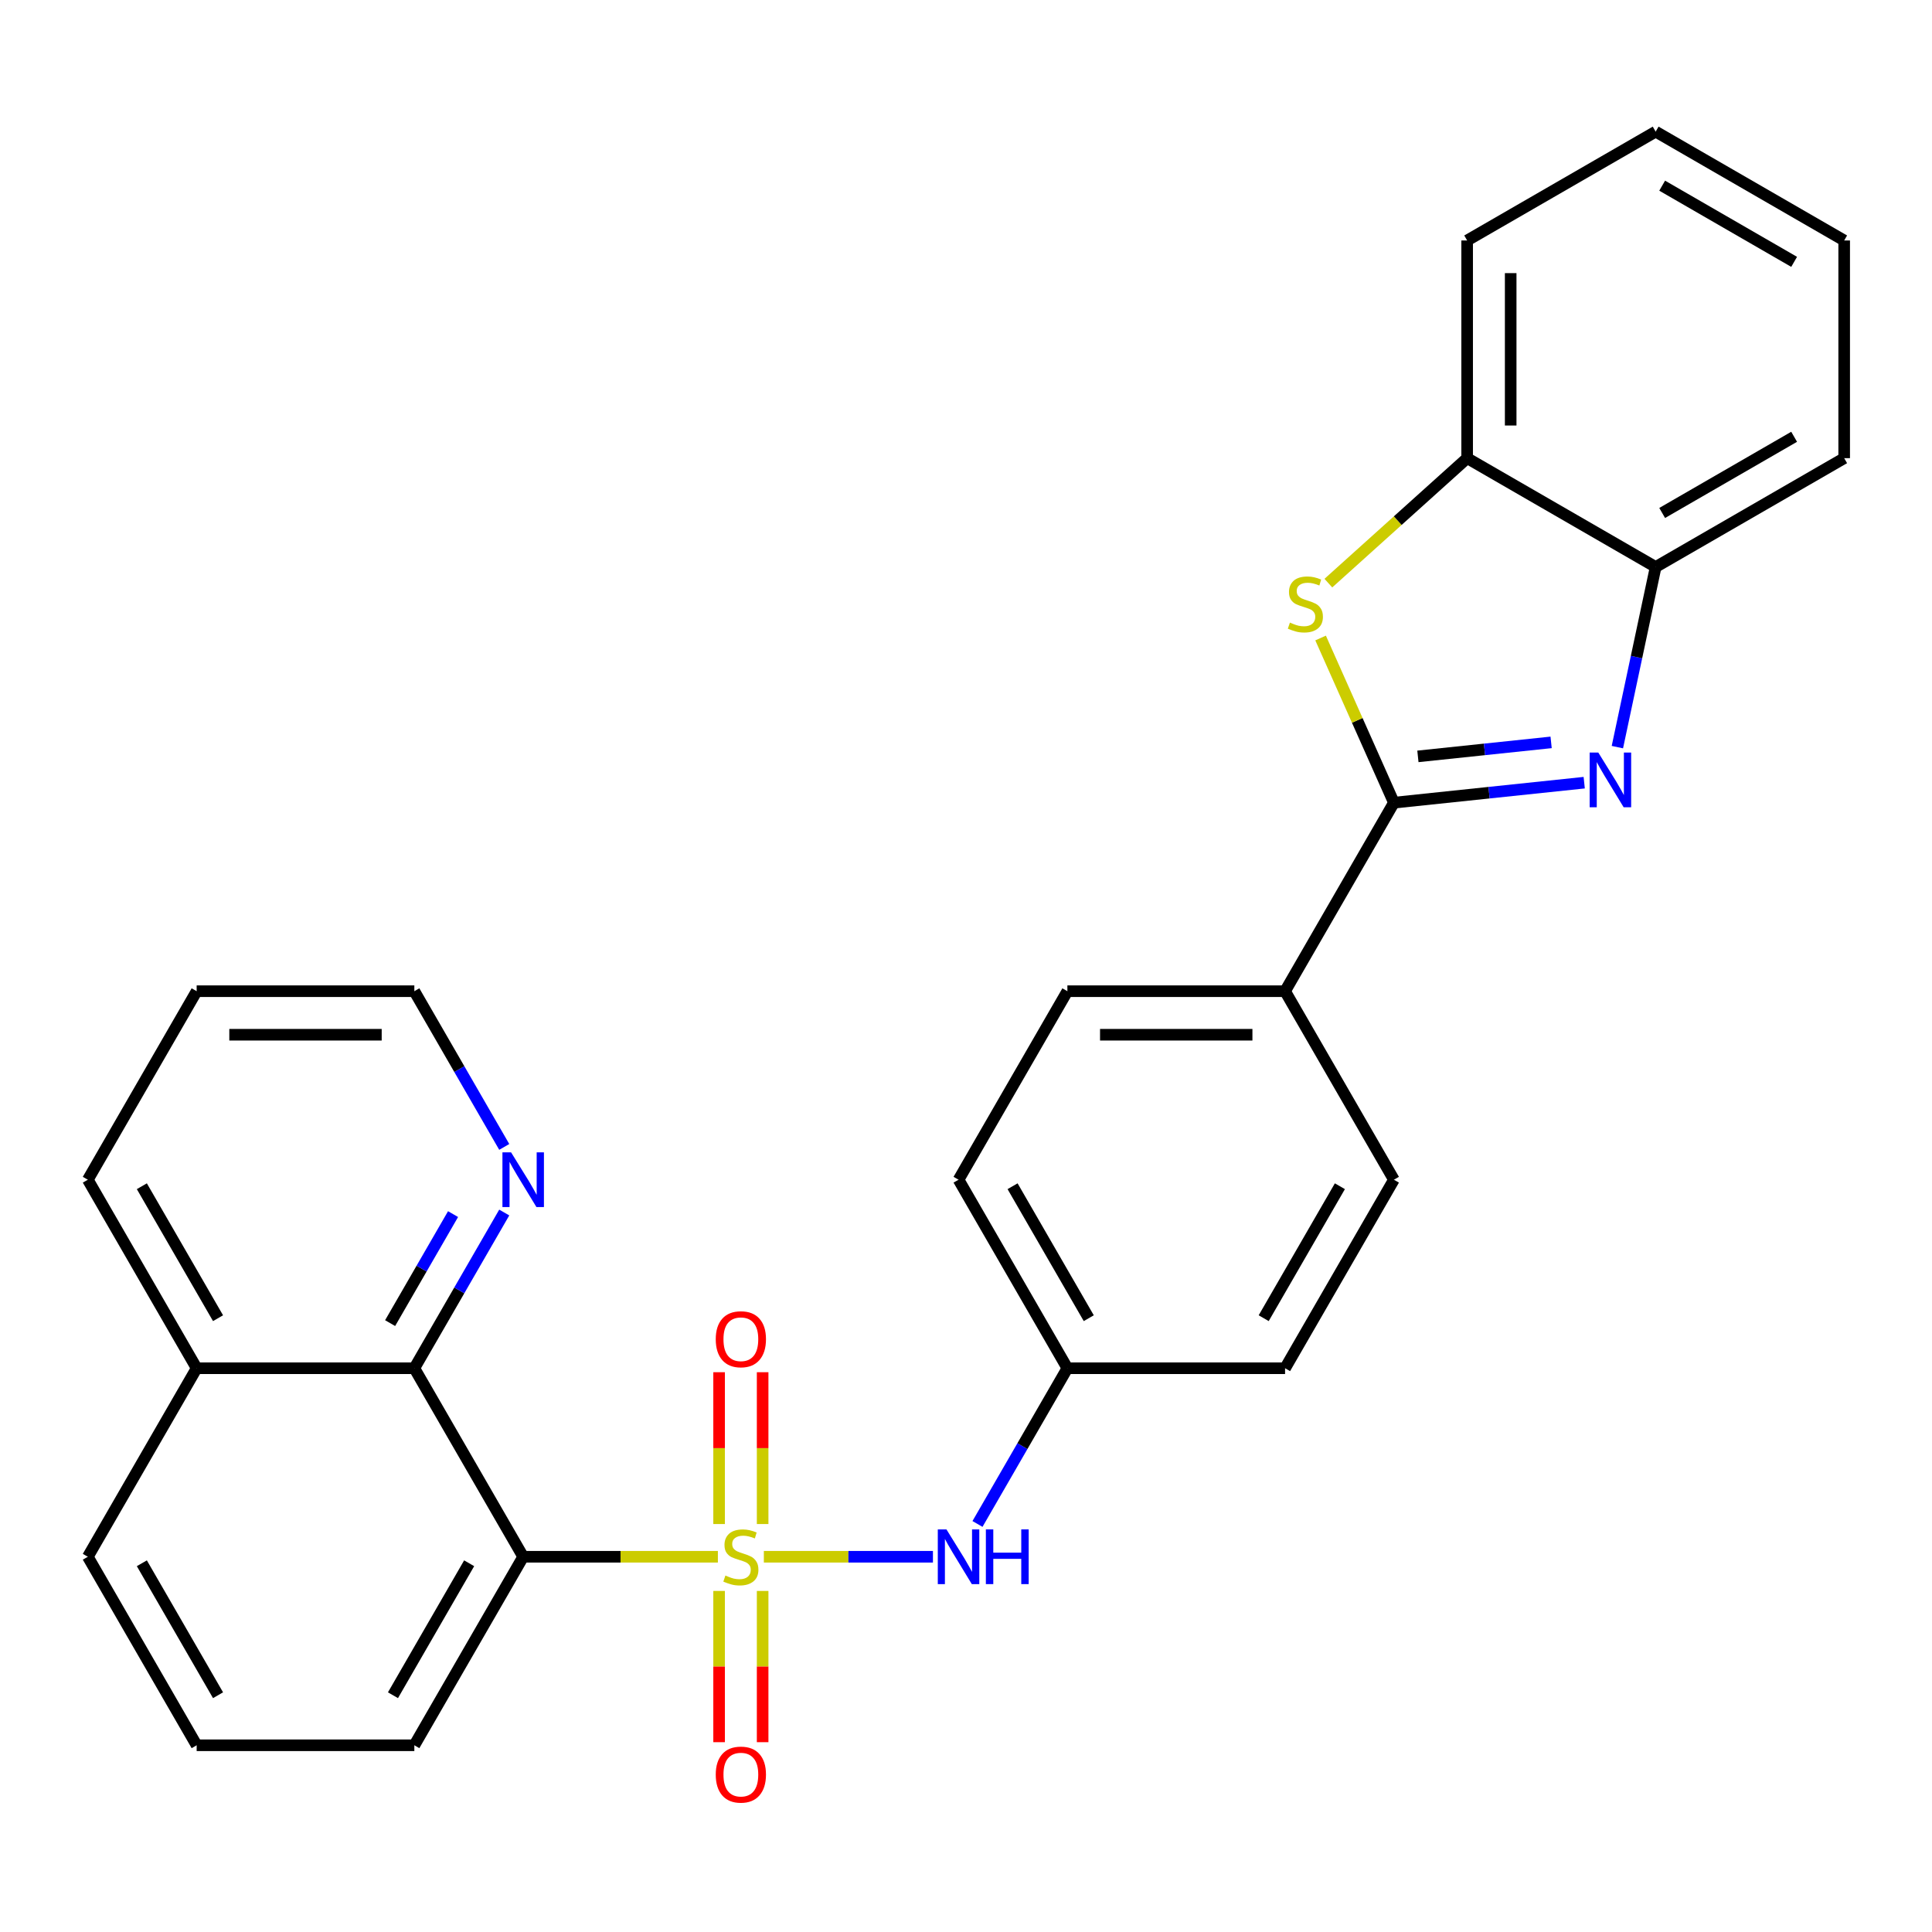 <?xml version='1.0' encoding='iso-8859-1'?>
<svg version='1.1' baseProfile='full'
              xmlns='http://www.w3.org/2000/svg'
                      xmlns:rdkit='http://www.rdkit.org/xml'
                      xmlns:xlink='http://www.w3.org/1999/xlink'
                  xml:space='preserve'
width='1000px' height='1000px' viewBox='0 0 1000 1000'>
<!-- END OF HEADER -->
<rect style='opacity:1.0;fill:#FFFFFF;stroke:none' width='1000' height='1000' x='0' y='0'> </rect>
<path class='bond-0' d='M 371.574,805.775 L 321.187,805.775' style='fill:none;fill-rule:evenodd;stroke:#CCCC00;stroke-width:6px;stroke-linecap:butt;stroke-linejoin:miter;stroke-opacity:1' />
<path class='bond-0' d='M 321.187,805.775 L 270.799,805.775' style='fill:none;fill-rule:evenodd;stroke:#000000;stroke-width:6px;stroke-linecap:butt;stroke-linejoin:miter;stroke-opacity:1' />
<path class='bond-4' d='M 395.368,805.775 L 439.126,805.775' style='fill:none;fill-rule:evenodd;stroke:#CCCC00;stroke-width:6px;stroke-linecap:butt;stroke-linejoin:miter;stroke-opacity:1' />
<path class='bond-4' d='M 439.126,805.775 L 482.884,805.775' style='fill:none;fill-rule:evenodd;stroke:#0000FF;stroke-width:6px;stroke-linecap:butt;stroke-linejoin:miter;stroke-opacity:1' />
<path class='bond-8' d='M 372.204,823.471 L 372.204,862.612' style='fill:none;fill-rule:evenodd;stroke:#CCCC00;stroke-width:6px;stroke-linecap:butt;stroke-linejoin:miter;stroke-opacity:1' />
<path class='bond-8' d='M 372.204,862.612 L 372.204,901.752' style='fill:none;fill-rule:evenodd;stroke:#FF0000;stroke-width:6px;stroke-linecap:butt;stroke-linejoin:miter;stroke-opacity:1' />
<path class='bond-8' d='M 394.738,823.471 L 394.738,862.612' style='fill:none;fill-rule:evenodd;stroke:#CCCC00;stroke-width:6px;stroke-linecap:butt;stroke-linejoin:miter;stroke-opacity:1' />
<path class='bond-8' d='M 394.738,862.612 L 394.738,901.752' style='fill:none;fill-rule:evenodd;stroke:#FF0000;stroke-width:6px;stroke-linecap:butt;stroke-linejoin:miter;stroke-opacity:1' />
<path class='bond-9' d='M 394.738,788.838 L 394.738,749.547' style='fill:none;fill-rule:evenodd;stroke:#CCCC00;stroke-width:6px;stroke-linecap:butt;stroke-linejoin:miter;stroke-opacity:1' />
<path class='bond-9' d='M 394.738,749.547 L 394.738,710.256' style='fill:none;fill-rule:evenodd;stroke:#FF0000;stroke-width:6px;stroke-linecap:butt;stroke-linejoin:miter;stroke-opacity:1' />
<path class='bond-9' d='M 372.204,788.838 L 372.204,749.547' style='fill:none;fill-rule:evenodd;stroke:#CCCC00;stroke-width:6px;stroke-linecap:butt;stroke-linejoin:miter;stroke-opacity:1' />
<path class='bond-9' d='M 372.204,749.547 L 372.204,710.256' style='fill:none;fill-rule:evenodd;stroke:#FF0000;stroke-width:6px;stroke-linecap:butt;stroke-linejoin:miter;stroke-opacity:1' />
<path class='bond-5' d='M 270.799,805.775 L 214.463,708.198' style='fill:none;fill-rule:evenodd;stroke:#000000;stroke-width:6px;stroke-linecap:butt;stroke-linejoin:miter;stroke-opacity:1' />
<path class='bond-16' d='M 270.799,805.775 L 214.463,903.352' style='fill:none;fill-rule:evenodd;stroke:#000000;stroke-width:6px;stroke-linecap:butt;stroke-linejoin:miter;stroke-opacity:1' />
<path class='bond-16' d='M 242.833,809.144 L 203.398,877.448' style='fill:none;fill-rule:evenodd;stroke:#000000;stroke-width:6px;stroke-linecap:butt;stroke-linejoin:miter;stroke-opacity:1' />
<path class='bond-1' d='M 721.488,415.467 L 665.152,513.044' style='fill:none;fill-rule:evenodd;stroke:#000000;stroke-width:6px;stroke-linecap:butt;stroke-linejoin:miter;stroke-opacity:1' />
<path class='bond-2' d='M 721.488,415.467 L 770.737,410.291' style='fill:none;fill-rule:evenodd;stroke:#000000;stroke-width:6px;stroke-linecap:butt;stroke-linejoin:miter;stroke-opacity:1' />
<path class='bond-2' d='M 770.737,410.291 L 819.986,405.114' style='fill:none;fill-rule:evenodd;stroke:#0000FF;stroke-width:6px;stroke-linecap:butt;stroke-linejoin:miter;stroke-opacity:1' />
<path class='bond-2' d='M 733.907,391.503 L 768.381,387.88' style='fill:none;fill-rule:evenodd;stroke:#000000;stroke-width:6px;stroke-linecap:butt;stroke-linejoin:miter;stroke-opacity:1' />
<path class='bond-2' d='M 768.381,387.88 L 802.856,384.256' style='fill:none;fill-rule:evenodd;stroke:#0000FF;stroke-width:6px;stroke-linecap:butt;stroke-linejoin:miter;stroke-opacity:1' />
<path class='bond-3' d='M 721.488,415.467 L 702.513,372.85' style='fill:none;fill-rule:evenodd;stroke:#000000;stroke-width:6px;stroke-linecap:butt;stroke-linejoin:miter;stroke-opacity:1' />
<path class='bond-3' d='M 702.513,372.85 L 683.539,330.232' style='fill:none;fill-rule:evenodd;stroke:#CCCC00;stroke-width:6px;stroke-linecap:butt;stroke-linejoin:miter;stroke-opacity:1' />
<path class='bond-6' d='M 837.151,386.713 L 847.06,340.096' style='fill:none;fill-rule:evenodd;stroke:#0000FF;stroke-width:6px;stroke-linecap:butt;stroke-linejoin:miter;stroke-opacity:1' />
<path class='bond-6' d='M 847.06,340.096 L 856.968,293.479' style='fill:none;fill-rule:evenodd;stroke:#000000;stroke-width:6px;stroke-linecap:butt;stroke-linejoin:miter;stroke-opacity:1' />
<path class='bond-7' d='M 687.557,301.824 L 723.474,269.483' style='fill:none;fill-rule:evenodd;stroke:#CCCC00;stroke-width:6px;stroke-linecap:butt;stroke-linejoin:miter;stroke-opacity:1' />
<path class='bond-7' d='M 723.474,269.483 L 759.392,237.143' style='fill:none;fill-rule:evenodd;stroke:#000000;stroke-width:6px;stroke-linecap:butt;stroke-linejoin:miter;stroke-opacity:1' />
<path class='bond-12' d='M 505.945,788.798 L 529.212,748.498' style='fill:none;fill-rule:evenodd;stroke:#0000FF;stroke-width:6px;stroke-linecap:butt;stroke-linejoin:miter;stroke-opacity:1' />
<path class='bond-12' d='M 529.212,748.498 L 552.479,708.198' style='fill:none;fill-rule:evenodd;stroke:#000000;stroke-width:6px;stroke-linecap:butt;stroke-linejoin:miter;stroke-opacity:1' />
<path class='bond-11' d='M 214.463,708.198 L 237.73,667.898' style='fill:none;fill-rule:evenodd;stroke:#000000;stroke-width:6px;stroke-linecap:butt;stroke-linejoin:miter;stroke-opacity:1' />
<path class='bond-11' d='M 237.73,667.898 L 260.997,627.598' style='fill:none;fill-rule:evenodd;stroke:#0000FF;stroke-width:6px;stroke-linecap:butt;stroke-linejoin:miter;stroke-opacity:1' />
<path class='bond-11' d='M 201.928,684.84 L 218.215,656.63' style='fill:none;fill-rule:evenodd;stroke:#000000;stroke-width:6px;stroke-linecap:butt;stroke-linejoin:miter;stroke-opacity:1' />
<path class='bond-11' d='M 218.215,656.63 L 234.502,628.42' style='fill:none;fill-rule:evenodd;stroke:#0000FF;stroke-width:6px;stroke-linecap:butt;stroke-linejoin:miter;stroke-opacity:1' />
<path class='bond-13' d='M 214.463,708.198 L 101.791,708.198' style='fill:none;fill-rule:evenodd;stroke:#000000;stroke-width:6px;stroke-linecap:butt;stroke-linejoin:miter;stroke-opacity:1' />
<path class='bond-20' d='M 856.968,293.479 L 954.545,237.143' style='fill:none;fill-rule:evenodd;stroke:#000000;stroke-width:6px;stroke-linecap:butt;stroke-linejoin:miter;stroke-opacity:1' />
<path class='bond-20' d='M 860.338,265.514 L 928.642,226.078' style='fill:none;fill-rule:evenodd;stroke:#000000;stroke-width:6px;stroke-linecap:butt;stroke-linejoin:miter;stroke-opacity:1' />
<path class='bond-31' d='M 856.968,293.479 L 759.392,237.143' style='fill:none;fill-rule:evenodd;stroke:#000000;stroke-width:6px;stroke-linecap:butt;stroke-linejoin:miter;stroke-opacity:1' />
<path class='bond-21' d='M 759.392,237.143 L 759.392,124.471' style='fill:none;fill-rule:evenodd;stroke:#000000;stroke-width:6px;stroke-linecap:butt;stroke-linejoin:miter;stroke-opacity:1' />
<path class='bond-21' d='M 781.926,220.242 L 781.926,141.372' style='fill:none;fill-rule:evenodd;stroke:#000000;stroke-width:6px;stroke-linecap:butt;stroke-linejoin:miter;stroke-opacity:1' />
<path class='bond-10' d='M 665.152,513.044 L 552.479,513.044' style='fill:none;fill-rule:evenodd;stroke:#000000;stroke-width:6px;stroke-linecap:butt;stroke-linejoin:miter;stroke-opacity:1' />
<path class='bond-10' d='M 648.251,535.578 L 569.38,535.578' style='fill:none;fill-rule:evenodd;stroke:#000000;stroke-width:6px;stroke-linecap:butt;stroke-linejoin:miter;stroke-opacity:1' />
<path class='bond-28' d='M 665.152,513.044 L 721.488,610.621' style='fill:none;fill-rule:evenodd;stroke:#000000;stroke-width:6px;stroke-linecap:butt;stroke-linejoin:miter;stroke-opacity:1' />
<path class='bond-22' d='M 260.997,593.644 L 237.73,553.344' style='fill:none;fill-rule:evenodd;stroke:#0000FF;stroke-width:6px;stroke-linecap:butt;stroke-linejoin:miter;stroke-opacity:1' />
<path class='bond-22' d='M 237.73,553.344 L 214.463,513.044' style='fill:none;fill-rule:evenodd;stroke:#000000;stroke-width:6px;stroke-linecap:butt;stroke-linejoin:miter;stroke-opacity:1' />
<path class='bond-17' d='M 552.479,708.198 L 665.152,708.198' style='fill:none;fill-rule:evenodd;stroke:#000000;stroke-width:6px;stroke-linecap:butt;stroke-linejoin:miter;stroke-opacity:1' />
<path class='bond-18' d='M 552.479,708.198 L 496.143,610.621' style='fill:none;fill-rule:evenodd;stroke:#000000;stroke-width:6px;stroke-linecap:butt;stroke-linejoin:miter;stroke-opacity:1' />
<path class='bond-18' d='M 563.544,682.294 L 524.109,613.99' style='fill:none;fill-rule:evenodd;stroke:#000000;stroke-width:6px;stroke-linecap:butt;stroke-linejoin:miter;stroke-opacity:1' />
<path class='bond-24' d='M 101.791,708.198 L 45.455,610.621' style='fill:none;fill-rule:evenodd;stroke:#000000;stroke-width:6px;stroke-linecap:butt;stroke-linejoin:miter;stroke-opacity:1' />
<path class='bond-24' d='M 112.856,682.294 L 73.42,613.99' style='fill:none;fill-rule:evenodd;stroke:#000000;stroke-width:6px;stroke-linecap:butt;stroke-linejoin:miter;stroke-opacity:1' />
<path class='bond-29' d='M 101.791,708.198 L 45.455,805.775' style='fill:none;fill-rule:evenodd;stroke:#000000;stroke-width:6px;stroke-linecap:butt;stroke-linejoin:miter;stroke-opacity:1' />
<path class='bond-14' d='M 721.488,610.621 L 665.152,708.198' style='fill:none;fill-rule:evenodd;stroke:#000000;stroke-width:6px;stroke-linecap:butt;stroke-linejoin:miter;stroke-opacity:1' />
<path class='bond-14' d='M 693.522,613.99 L 654.087,682.294' style='fill:none;fill-rule:evenodd;stroke:#000000;stroke-width:6px;stroke-linecap:butt;stroke-linejoin:miter;stroke-opacity:1' />
<path class='bond-15' d='M 552.479,513.044 L 496.143,610.621' style='fill:none;fill-rule:evenodd;stroke:#000000;stroke-width:6px;stroke-linecap:butt;stroke-linejoin:miter;stroke-opacity:1' />
<path class='bond-19' d='M 214.463,903.352 L 101.791,903.352' style='fill:none;fill-rule:evenodd;stroke:#000000;stroke-width:6px;stroke-linecap:butt;stroke-linejoin:miter;stroke-opacity:1' />
<path class='bond-23' d='M 101.791,903.352 L 45.455,805.775' style='fill:none;fill-rule:evenodd;stroke:#000000;stroke-width:6px;stroke-linecap:butt;stroke-linejoin:miter;stroke-opacity:1' />
<path class='bond-23' d='M 112.856,877.448 L 73.42,809.144' style='fill:none;fill-rule:evenodd;stroke:#000000;stroke-width:6px;stroke-linecap:butt;stroke-linejoin:miter;stroke-opacity:1' />
<path class='bond-27' d='M 954.545,237.143 L 954.545,124.471' style='fill:none;fill-rule:evenodd;stroke:#000000;stroke-width:6px;stroke-linecap:butt;stroke-linejoin:miter;stroke-opacity:1' />
<path class='bond-26' d='M 759.392,124.471 L 856.968,68.135' style='fill:none;fill-rule:evenodd;stroke:#000000;stroke-width:6px;stroke-linecap:butt;stroke-linejoin:miter;stroke-opacity:1' />
<path class='bond-30' d='M 214.463,513.044 L 101.791,513.044' style='fill:none;fill-rule:evenodd;stroke:#000000;stroke-width:6px;stroke-linecap:butt;stroke-linejoin:miter;stroke-opacity:1' />
<path class='bond-30' d='M 197.562,535.578 L 118.691,535.578' style='fill:none;fill-rule:evenodd;stroke:#000000;stroke-width:6px;stroke-linecap:butt;stroke-linejoin:miter;stroke-opacity:1' />
<path class='bond-25' d='M 45.455,610.621 L 101.791,513.044' style='fill:none;fill-rule:evenodd;stroke:#000000;stroke-width:6px;stroke-linecap:butt;stroke-linejoin:miter;stroke-opacity:1' />
<path class='bond-32' d='M 856.968,68.135 L 954.545,124.471' style='fill:none;fill-rule:evenodd;stroke:#000000;stroke-width:6px;stroke-linecap:butt;stroke-linejoin:miter;stroke-opacity:1' />
<path class='bond-32' d='M 860.338,96.101 L 928.642,135.536' style='fill:none;fill-rule:evenodd;stroke:#000000;stroke-width:6px;stroke-linecap:butt;stroke-linejoin:miter;stroke-opacity:1' />
<path  class='atom-0' d='M 375.471 815.495
Q 375.791 815.615, 377.111 816.175
Q 378.431 816.735, 379.871 817.095
Q 381.351 817.415, 382.791 817.415
Q 385.471 817.415, 387.031 816.135
Q 388.591 814.815, 388.591 812.535
Q 388.591 810.975, 387.791 810.015
Q 387.031 809.055, 385.831 808.535
Q 384.631 808.015, 382.631 807.415
Q 380.111 806.655, 378.591 805.935
Q 377.111 805.215, 376.031 803.695
Q 374.991 802.175, 374.991 799.615
Q 374.991 796.055, 377.391 793.855
Q 379.831 791.655, 384.631 791.655
Q 387.911 791.655, 391.631 793.215
L 390.711 796.295
Q 387.311 794.895, 384.751 794.895
Q 381.991 794.895, 380.471 796.055
Q 378.951 797.175, 378.991 799.135
Q 378.991 800.655, 379.751 801.575
Q 380.551 802.495, 381.671 803.015
Q 382.831 803.535, 384.751 804.135
Q 387.311 804.935, 388.831 805.735
Q 390.351 806.535, 391.431 808.175
Q 392.551 809.775, 392.551 812.535
Q 392.551 816.455, 389.911 818.575
Q 387.311 820.655, 382.951 820.655
Q 380.431 820.655, 378.511 820.095
Q 376.631 819.575, 374.391 818.655
L 375.471 815.495
' fill='#CCCC00'/>
<path  class='atom-3' d='M 827.283 389.529
L 836.563 404.529
Q 837.483 406.009, 838.963 408.689
Q 840.443 411.369, 840.523 411.529
L 840.523 389.529
L 844.283 389.529
L 844.283 417.849
L 840.403 417.849
L 830.443 401.449
Q 829.283 399.529, 828.043 397.329
Q 826.843 395.129, 826.483 394.449
L 826.483 417.849
L 822.803 417.849
L 822.803 389.529
L 827.283 389.529
' fill='#0000FF'/>
<path  class='atom-4' d='M 667.66 322.256
Q 667.98 322.376, 669.3 322.936
Q 670.62 323.496, 672.06 323.856
Q 673.54 324.176, 674.98 324.176
Q 677.66 324.176, 679.22 322.896
Q 680.78 321.576, 680.78 319.296
Q 680.78 317.736, 679.98 316.776
Q 679.22 315.816, 678.02 315.296
Q 676.82 314.776, 674.82 314.176
Q 672.3 313.416, 670.78 312.696
Q 669.3 311.976, 668.22 310.456
Q 667.18 308.936, 667.18 306.376
Q 667.18 302.816, 669.58 300.616
Q 672.02 298.416, 676.82 298.416
Q 680.1 298.416, 683.82 299.976
L 682.9 303.056
Q 679.5 301.656, 676.94 301.656
Q 674.18 301.656, 672.66 302.816
Q 671.14 303.936, 671.18 305.896
Q 671.18 307.416, 671.94 308.336
Q 672.74 309.256, 673.86 309.776
Q 675.02 310.296, 676.94 310.896
Q 679.5 311.696, 681.02 312.496
Q 682.54 313.296, 683.62 314.936
Q 684.74 316.536, 684.74 319.296
Q 684.74 323.216, 682.1 325.336
Q 679.5 327.416, 675.14 327.416
Q 672.62 327.416, 670.7 326.856
Q 668.82 326.336, 666.58 325.416
L 667.66 322.256
' fill='#CCCC00'/>
<path  class='atom-5' d='M 489.883 791.615
L 499.163 806.615
Q 500.083 808.095, 501.563 810.775
Q 503.043 813.455, 503.123 813.615
L 503.123 791.615
L 506.883 791.615
L 506.883 819.935
L 503.003 819.935
L 493.043 803.535
Q 491.883 801.615, 490.643 799.415
Q 489.443 797.215, 489.083 796.535
L 489.083 819.935
L 485.403 819.935
L 485.403 791.615
L 489.883 791.615
' fill='#0000FF'/>
<path  class='atom-5' d='M 510.283 791.615
L 514.123 791.615
L 514.123 803.655
L 528.603 803.655
L 528.603 791.615
L 532.443 791.615
L 532.443 819.935
L 528.603 819.935
L 528.603 806.855
L 514.123 806.855
L 514.123 819.935
L 510.283 819.935
L 510.283 791.615
' fill='#0000FF'/>
<path  class='atom-9' d='M 370.471 918.527
Q 370.471 911.727, 373.831 907.927
Q 377.191 904.127, 383.471 904.127
Q 389.751 904.127, 393.111 907.927
Q 396.471 911.727, 396.471 918.527
Q 396.471 925.407, 393.071 929.327
Q 389.671 933.207, 383.471 933.207
Q 377.231 933.207, 373.831 929.327
Q 370.471 925.447, 370.471 918.527
M 383.471 930.007
Q 387.791 930.007, 390.111 927.127
Q 392.471 924.207, 392.471 918.527
Q 392.471 912.967, 390.111 910.167
Q 387.791 907.327, 383.471 907.327
Q 379.151 907.327, 376.791 910.127
Q 374.471 912.927, 374.471 918.527
Q 374.471 924.247, 376.791 927.127
Q 379.151 930.007, 383.471 930.007
' fill='#FF0000'/>
<path  class='atom-10' d='M 370.471 693.183
Q 370.471 686.383, 373.831 682.583
Q 377.191 678.783, 383.471 678.783
Q 389.751 678.783, 393.111 682.583
Q 396.471 686.383, 396.471 693.183
Q 396.471 700.063, 393.071 703.983
Q 389.671 707.863, 383.471 707.863
Q 377.231 707.863, 373.831 703.983
Q 370.471 700.103, 370.471 693.183
M 383.471 704.663
Q 387.791 704.663, 390.111 701.783
Q 392.471 698.863, 392.471 693.183
Q 392.471 687.623, 390.111 684.823
Q 387.791 681.983, 383.471 681.983
Q 379.151 681.983, 376.791 684.783
Q 374.471 687.583, 374.471 693.183
Q 374.471 698.903, 376.791 701.783
Q 379.151 704.663, 383.471 704.663
' fill='#FF0000'/>
<path  class='atom-12' d='M 264.539 596.461
L 273.819 611.461
Q 274.739 612.941, 276.219 615.621
Q 277.699 618.301, 277.779 618.461
L 277.779 596.461
L 281.539 596.461
L 281.539 624.781
L 277.659 624.781
L 267.699 608.381
Q 266.539 606.461, 265.299 604.261
Q 264.099 602.061, 263.739 601.381
L 263.739 624.781
L 260.059 624.781
L 260.059 596.461
L 264.539 596.461
' fill='#0000FF'/>
</svg>
